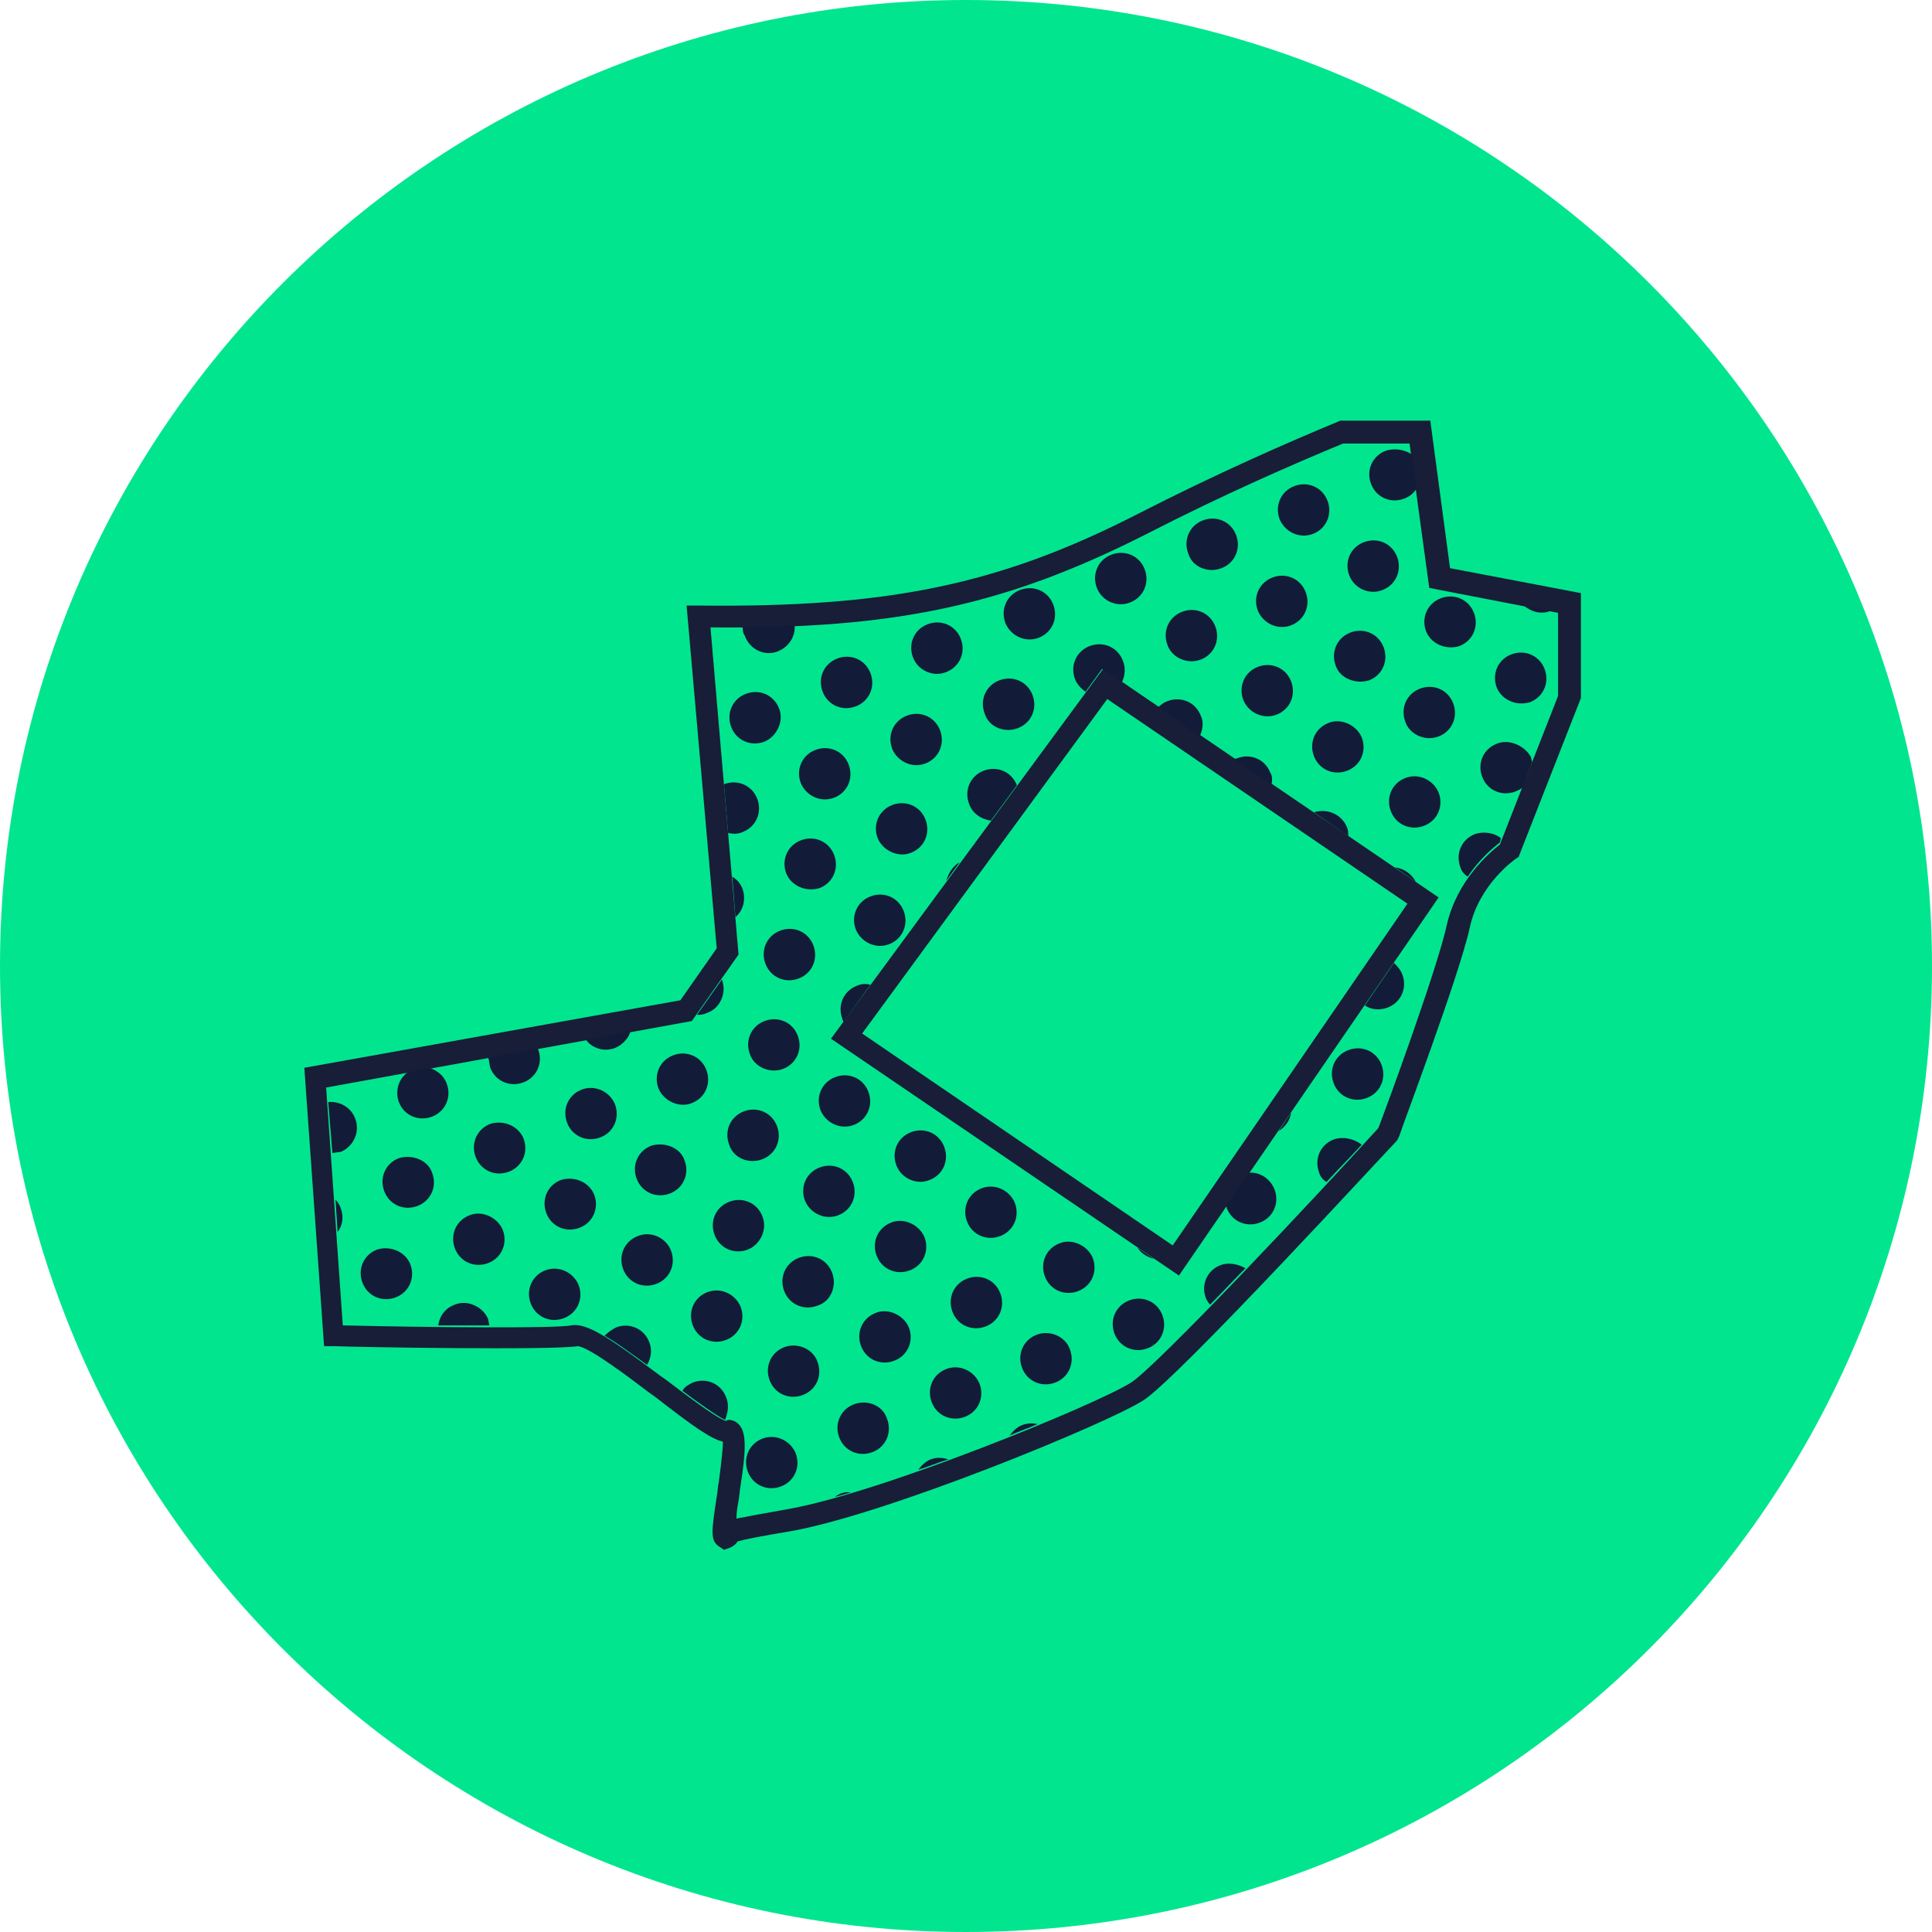 <svg width="186" height="186" viewBox="0 0 186 186" fill="none" xmlns="http://www.w3.org/2000/svg">
<g clip-path="url(#clip0_63_122)">
<path d="M93 186C144.362 186 186 144.362 186 93C186 41.638 144.362 0 93 0C41.638 0 0 41.638 0 93C0 144.362 41.638 186 93 186Z" fill="#01E58F"/>
<path d="M69.7 149.2L69.1 148.8C68.4 148.2 68.5 147.4 69 144.1C69.1 143.6 69.1 143.1 69.2 142.7C69.5 140.4 69.6 139.3 69.6 138.8C68.4 138.5 66.7 137.3 63.1 134.5L62.4 134C60.7 132.7 56.6 129.6 55.6 129.6C53.3 130 34.4 129.7 32.2 129.6H31.2L29.3 102.8L65.5 96.3L69 91.3L66.1 58.3H67.3C85.5 58.5 96.2 56.3 109.5 49.5C117.1 45.6 124.2 42.5 128.8 40.6L129 40.5H137.7L139.6 54.7L152.2 57.1V67.2L146.2 82.5L145.9 82.7C145.9 82.7 142.4 85.1 141.5 89.3C140.5 93.9 134.9 108.7 134.7 109.4L134.6 109.6L134.5 109.8C133.6 110.7 113.5 132.6 110.1 134.8C106.7 137 85.6 145.7 76.2 147.4C73.2 147.9 71.7 148.2 71 148.4C70.9 148.6 70.7 148.8 70.3 149L69.7 149.2ZM70.1 136.7C70.5 136.7 70.8 136.8 71.1 137.1C71.8 137.8 71.9 139.2 71.3 143C71.2 143.5 71.2 144 71.1 144.5C71 145 70.9 145.6 70.9 146.2C71.9 146 73.5 145.7 75.8 145.3C84.9 143.7 105.6 135.2 108.9 133.1C111.5 131.4 126.9 115 132.7 108.6C133.4 106.8 138.4 93.2 139.3 89C140.3 84.7 143.4 82.1 144.4 81.3L150 67V59L137.6 56.6L135.7 42.7H129.3C124.7 44.6 117.8 47.6 110.4 51.4C97 58.2 86.3 60.6 68.4 60.4L71.1 91.9L66.6 98.3L31.4 104.7L33 127.6C41.4 127.8 53.5 127.9 55 127.6C56.5 127.3 58.8 128.9 63.5 132.4L64.2 132.9C66.3 134.5 69.1 136.6 69.9 136.8C70 136.7 70.1 136.7 70.1 136.7ZM113.5 122.8L80 100L106.2 64.4L138.5 86.4L113.5 122.8ZM83 99.5L112.9 119.9L135.5 87L106.6 67.3L83 99.5Z" fill="#181E37"/>
<path d="M74.9 62.7C75.9 62.3 76.6 61.3 76.5 60.2C74.9 60.3 73.3 60.3 71.5 60.3C71.5 60.6 71.5 60.9 71.7 61.2C72.2 62.6 73.7 63.2 74.9 62.7Z" fill="#121C38"/>
<path d="M75 68.2C74.5 66.9 73.1 66.3 71.8 66.8C70.5 67.3 69.9 68.7 70.4 70C70.9 71.3 72.3 71.9 73.6 71.4C74.8 70.9 75.5 69.4 75 68.2Z" fill="#121C38"/>
<path d="M82.4 68C83.7 67.5 84.3 66.1 83.8 64.8C83.3 63.5 81.9 62.9 80.6 63.4C79.3 63.9 78.7 65.3 79.2 66.6C79.7 67.9 81.1 68.5 82.4 68Z" fill="#121C38"/>
<path d="M91.1 64.7C92.4 64.2 93 62.8 92.5 61.5C92 60.2 90.6 59.6 89.3 60.1C88 60.6 87.4 62 87.9 63.3C88.4 64.6 89.9 65.2 91.1 64.7Z" fill="#121C38"/>
<path d="M100 61.4C101.3 60.9 101.9 59.5 101.4 58.2C100.9 56.9 99.5 56.3 98.2 56.8C96.9 57.3 96.3 58.7 96.8 60C97.3 61.2 98.7 61.9 100 61.4Z" fill="#121C38"/>
<path d="M108.8 58C110.1 57.5 110.7 56.1 110.2 54.8C109.7 53.5 108.3 52.9 107 53.4C105.7 53.9 105.1 55.3 105.6 56.6C106.1 57.9 107.6 58.5 108.8 58Z" fill="#121C38"/>
<path d="M117.6 54.7C118.9 54.2 119.5 52.8 119 51.5C118.5 50.2 117.1 49.6 115.8 50.1C114.5 50.6 113.9 52 114.4 53.3C114.8 54.6 116.3 55.2 117.6 54.7Z" fill="#121C38"/>
<path d="M126.4 51.4C127.7 50.9 128.3 49.5 127.8 48.2C127.3 46.9 125.9 46.3 124.6 46.8C123.3 47.3 122.7 48.7 123.2 50C123.7 51.2 125.1 51.9 126.4 51.4Z" fill="#121C38"/>
<path d="M133.4 43.4C132.1 43.9 131.5 45.3 132 46.6C132.5 47.9 133.9 48.5 135.2 48C135.7 47.8 136.1 47.5 136.4 47L136 43.8C135.3 43.3 134.3 43.1 133.4 43.4Z" fill="#121C38"/>
<path d="M71.5 80.1C72.8 79.6 73.4 78.2 72.9 76.9C72.4 75.6 71 75 69.7 75.5L70.1 80.2C70.6 80.3 71.1 80.3 71.5 80.1Z" fill="#121C38"/>
<path d="M80.3 76.8C81.6 76.3 82.2 74.9 81.7 73.6C81.2 72.3 79.8 71.7 78.5 72.2C77.2 72.7 76.6 74.1 77.1 75.4C77.6 76.6 79 77.3 80.3 76.8Z" fill="#121C38"/>
<path d="M89.1 73.5C90.4 73 91 71.6 90.5 70.3C90 69 88.6 68.4 87.3 68.9C86 69.4 85.4 70.8 85.9 72.1C86.4 73.3 87.8 74 89.1 73.5Z" fill="#121C38"/>
<path d="M98 70.1C99.3 69.6 99.9 68.2 99.4 66.9C98.9 65.6 97.5 65 96.2 65.5C94.9 66 94.3 67.4 94.8 68.7C95.2 70 96.7 70.6 98 70.1Z" fill="#121C38"/>
<path d="M108 65.7C108.3 65.1 108.4 64.3 108.1 63.6C107.6 62.3 106.2 61.7 104.9 62.2C103.6 62.7 103 64.1 103.5 65.4C103.7 65.9 104.1 66.3 104.5 66.6L106.1 64.4L108 65.7Z" fill="#121C38"/>
<path d="M115.6 63.5C116.9 63 117.5 61.6 117 60.3C116.5 59 115.1 58.4 113.8 58.9C112.5 59.4 111.9 60.8 112.4 62.1C112.8 63.3 114.3 64 115.6 63.5Z" fill="#121C38"/>
<path d="M124.3 60.2C125.6 59.7 126.2 58.3 125.7 57C125.2 55.7 123.8 55.1 122.5 55.6C121.2 56.1 120.6 57.5 121.1 58.8C121.6 60 123 60.7 124.3 60.2Z" fill="#121C38"/>
<path d="M133.1 56.8C134.4 56.3 135 54.9 134.5 53.6C134 52.3 132.6 51.7 131.3 52.2C130 52.7 129.4 54.1 129.9 55.4C130.4 56.7 131.9 57.3 133.1 56.8Z" fill="#121C38"/>
<path d="M71.5 85.6C71.3 85.1 71 84.7 70.5 84.4L70.8 88.3C71.6 87.6 71.8 86.6 71.5 85.6Z" fill="#121C38"/>
<path d="M78.9 85.5C80.2 85 80.8 83.6 80.3 82.3C79.8 81 78.4 80.4 77.1 80.9C75.8 81.4 75.2 82.8 75.7 84.1C76.2 85.3 77.6 85.9 78.9 85.5Z" fill="#121C38"/>
<path d="M87.7 82.1C89 81.6 89.6 80.2 89.1 78.9C88.6 77.6 87.2 77 85.9 77.5C84.6 78 84 79.4 84.5 80.7C85 81.9 86.5 82.6 87.7 82.1Z" fill="#121C38"/>
<path d="M95.4 79L97.9 75.6C97.4 74.3 96 73.7 94.7 74.2C93.4 74.7 92.8 76.1 93.3 77.4C93.6 78.3 94.5 78.9 95.4 79Z" fill="#121C38"/>
<path d="M115.6 68.9C115.1 67.6 113.7 67 112.4 67.5C112.1 67.6 111.8 67.8 111.5 68.1L115.5 70.9C115.8 70.2 115.9 69.5 115.6 68.9Z" fill="#121C38"/>
<path d="M122.9 68.8C124.2 68.3 124.8 66.9 124.3 65.6C123.8 64.3 122.4 63.7 121.1 64.2C119.8 64.7 119.2 66.1 119.7 67.4C120.2 68.6 121.6 69.3 122.9 68.8Z" fill="#121C38"/>
<path d="M131.8 65.5C133.1 65 133.7 63.6 133.2 62.3C132.7 61 131.3 60.4 130 60.9C128.7 61.4 128.1 62.8 128.6 64.1C129 65.3 130.5 65.9 131.8 65.5Z" fill="#121C38"/>
<path d="M140.5 62.2C141.8 61.7 142.4 60.3 141.9 59C141.4 57.7 140 57.1 138.7 57.6C137.4 58.1 136.8 59.5 137.3 60.8C137.8 62 139.2 62.6 140.5 62.2Z" fill="#121C38"/>
<path d="M149.3 58.8C149.4 58.8 149.4 58.8 149.3 58.8L146.7 58.3C147.4 58.9 148.4 59.2 149.3 58.8Z" fill="#121C38"/>
<path d="M34.2 107.7C33.8 106.6 32.7 106 31.6 106.1L32 111C32.3 111 32.5 110.9 32.8 110.9C34 110.4 34.7 109 34.2 107.7Z" fill="#121C38"/>
<path d="M38.4 106.1C38.9 107.4 40.3 108 41.6 107.5C42.9 107 43.5 105.6 43 104.3C42.7 103.5 42 103 41.3 102.8L39.3 103.2C38.4 103.8 38 105 38.4 106.1Z" fill="#121C38"/>
<path d="M47.2 102.8C47.7 104.1 49.1 104.7 50.4 104.2C51.7 103.7 52.3 102.3 51.8 101V100.9L47 101.8C47.1 102.1 47.1 102.4 47.2 102.8Z" fill="#121C38"/>
<path d="M59.2 100.9C59.9 100.6 60.5 100 60.7 99.3L56.4 100.1C57 100.9 58.1 101.3 59.2 100.9Z" fill="#121C38"/>
<path d="M69.5 94.3L67.1 97.7C67.4 97.7 67.7 97.7 68.1 97.5C69.3 97.1 70 95.6 69.5 94.3Z" fill="#121C38"/>
<path d="M78.3 91C77.8 89.7 76.4 89.1 75.1 89.6C73.8 90.1 73.2 91.5 73.7 92.8C74.2 94.1 75.6 94.7 76.9 94.2C78.2 93.7 78.8 92.3 78.3 91Z" fill="#121C38"/>
<path d="M85.6 90.9C86.9 90.4 87.5 89 87 87.7C86.5 86.4 85.1 85.8 83.8 86.3C82.5 86.8 81.9 88.2 82.4 89.5C82.9 90.7 84.3 91.4 85.6 90.9Z" fill="#121C38"/>
<path d="M91.1 84.8L92.4 83C91.7 83.4 91.3 84.1 91.1 84.8Z" fill="#121C38"/>
<path d="M122.3 74.4C121.8 73.1 120.4 72.5 119.1 73C119 73 118.9 73.1 118.8 73.1L122.4 75.6C122.5 75.1 122.5 74.7 122.3 74.4Z" fill="#121C38"/>
<path d="M127.9 69.6C126.6 70.1 126 71.5 126.5 72.8C127 74.1 128.4 74.7 129.7 74.2C131 73.7 131.6 72.3 131.1 71C130.6 69.8 129.1 69.1 127.9 69.6Z" fill="#121C38"/>
<path d="M138.5 70.9C139.8 70.4 140.4 69 139.9 67.7C139.4 66.4 138 65.8 136.7 66.3C135.4 66.8 134.8 68.2 135.3 69.5C135.7 70.7 137.2 71.4 138.5 70.9Z" fill="#121C38"/>
<path d="M147.3 67.6C148.6 67.1 149.2 65.7 148.7 64.4C148.2 63.1 146.8 62.5 145.5 63C144.2 63.5 143.6 64.9 144.1 66.2C144.6 67.4 146 68 147.3 67.6Z" fill="#121C38"/>
<path d="M32.8 116.3C32.7 116 32.5 115.7 32.3 115.5L32.5 118.6C33 118 33.1 117.1 32.8 116.3Z" fill="#121C38"/>
<path d="M38.4 111.5C37.1 112 36.5 113.4 37 114.7C37.5 116 38.9 116.6 40.2 116.1C41.5 115.6 42.1 114.2 41.6 112.9C41.2 111.7 39.7 111.1 38.4 111.5Z" fill="#121C38"/>
<path d="M47.2 108.2C45.9 108.7 45.3 110.1 45.8 111.4C46.3 112.7 47.7 113.3 49 112.8C50.3 112.3 50.9 110.9 50.4 109.6C49.9 108.4 48.5 107.8 47.2 108.2Z" fill="#121C38"/>
<path d="M56 104.9C54.7 105.4 54.1 106.8 54.6 108.1C55.1 109.4 56.5 110 57.8 109.5C59.1 109 59.7 107.6 59.2 106.3C58.7 105.1 57.3 104.4 56 104.9Z" fill="#121C38"/>
<path d="M66.6 106.2C67.9 105.7 68.5 104.3 68 103C67.5 101.7 66.1 101.1 64.8 101.6C63.5 102.1 62.9 103.5 63.4 104.8C63.9 106 65.4 106.7 66.6 106.2Z" fill="#121C38"/>
<path d="M75.4 102.9C76.7 102.4 77.3 101 76.8 99.7C76.3 98.4 74.9 97.8 73.6 98.3C72.3 98.8 71.7 100.2 72.2 101.5C72.6 102.7 74.1 103.4 75.4 102.9Z" fill="#121C38"/>
<path d="M82.5 94.9C81.2 95.4 80.6 96.8 81.1 98.1C81.1 98.2 81.2 98.3 81.2 98.4L83.8 94.8C83.4 94.7 82.9 94.7 82.5 94.9Z" fill="#121C38"/>
<path d="M129.7 79.7C129.2 78.4 127.8 77.8 126.5 78.2L129.8 80.5C129.8 80.2 129.8 80 129.7 79.7Z" fill="#121C38"/>
<path d="M135.3 74.9C134 75.4 133.4 76.8 133.9 78.1C134.4 79.4 135.8 80 137.1 79.5C138.4 79 139 77.6 138.5 76.3C138 75.1 136.6 74.4 135.3 74.9Z" fill="#121C38"/>
<path d="M144.1 71.6C142.8 72.1 142.2 73.5 142.7 74.8C143.2 76.1 144.6 76.7 145.9 76.2C146.1 76.1 146.4 76 146.6 75.8L147.5 73.4C147.5 73.2 147.4 73.1 147.4 72.9C146.8 71.8 145.3 71.1 144.1 71.6Z" fill="#121C38"/>
<path d="M36.3 120.3C35 120.8 34.4 122.2 34.9 123.5C35.4 124.8 36.8 125.4 38.1 124.9C39.4 124.4 40 123 39.5 121.7C39 120.5 37.6 119.9 36.3 120.3Z" fill="#121C38"/>
<path d="M45.2 117C43.9 117.5 43.3 118.9 43.8 120.2C44.3 121.5 45.7 122.1 47 121.6C48.3 121.1 48.9 119.7 48.4 118.4C47.9 117.2 46.4 116.5 45.2 117Z" fill="#121C38"/>
<path d="M54 113.6C52.7 114.1 52.1 115.5 52.6 116.8C53.1 118.1 54.5 118.7 55.8 118.2C57.1 117.7 57.7 116.3 57.2 115C56.7 113.8 55.3 113.2 54 113.6Z" fill="#121C38"/>
<path d="M62.7 110.3C61.4 110.8 60.8 112.2 61.3 113.5C61.8 114.8 63.2 115.4 64.5 114.9C65.8 114.4 66.4 113 65.9 111.7C65.5 110.5 64 109.9 62.7 110.3Z" fill="#121C38"/>
<path d="M73.4 111.6C74.7 111.1 75.3 109.7 74.8 108.4C74.3 107.1 72.9 106.5 71.6 107C70.3 107.5 69.7 108.9 70.2 110.2C70.6 111.5 72.1 112.1 73.4 111.6Z" fill="#121C38"/>
<path d="M82.2 108.3C83.5 107.8 84.1 106.4 83.6 105.1C83.1 103.8 81.7 103.2 80.4 103.7C79.1 104.2 78.5 105.6 79 106.9C79.5 108.1 80.9 108.8 82.2 108.3Z" fill="#121C38"/>
<path d="M134.3 83.5L136.3 84.9C135.9 84.1 135.1 83.6 134.3 83.5Z" fill="#121C38"/>
<path d="M142 80.3C140.7 80.8 140.1 82.2 140.6 83.5C140.7 83.9 141 84.2 141.3 84.4C142.5 82.6 143.9 81.5 144.4 81.1L144.5 80.7C143.9 80.2 142.9 80 142 80.3Z" fill="#121C38"/>
<path d="M43.8 125.6C42.9 125.9 42.3 126.7 42.2 127.6C43.9 127.6 45.6 127.6 47.1 127.6C47.1 127.4 47 127.2 47 127C46.5 125.8 45 125.1 43.8 125.6Z" fill="#121C38"/>
<path d="M52.5 122.3C51.2 122.8 50.6 124.2 51.1 125.5C51.6 126.8 53 127.4 54.3 126.9C55.6 126.4 56.2 125 55.7 123.7C55.2 122.5 53.8 121.8 52.5 122.3Z" fill="#121C38"/>
<path d="M61.4 119C60.1 119.5 59.5 120.9 60 122.2C60.5 123.5 61.9 124.1 63.2 123.6C64.5 123.1 65.1 121.7 64.6 120.4C64.1 119.1 62.6 118.5 61.4 119Z" fill="#121C38"/>
<path d="M73.4 117.1C72.9 115.8 71.5 115.2 70.2 115.7C68.9 116.2 68.3 117.6 68.8 118.9C69.3 120.2 70.7 120.8 72 120.3C73.2 119.8 73.9 118.4 73.4 117.1Z" fill="#121C38"/>
<path d="M80.7 117C82 116.5 82.6 115.1 82.1 113.8C81.6 112.5 80.2 111.9 78.9 112.4C77.6 112.9 77 114.3 77.5 115.6C78 116.8 79.4 117.5 80.7 117Z" fill="#121C38"/>
<path d="M89.5 113.6C90.8 113.1 91.4 111.7 90.9 110.4C90.4 109.1 89 108.5 87.7 109C86.4 109.5 85.8 110.9 86.3 112.2C86.8 113.5 88.3 114.1 89.5 113.6Z" fill="#121C38"/>
<path d="M133.6 97C134.9 96.5 135.5 95.1 135 93.8C134.8 93.3 134.5 93 134.2 92.7L131.4 96.8C132 97.2 132.8 97.3 133.6 97Z" fill="#121C38"/>
<path d="M62.5 129.2C62 127.9 60.6 127.3 59.3 127.8C58.9 128 58.5 128.3 58.2 128.6C59.3 129.2 60.6 130.2 62.3 131.4C62.7 130.7 62.8 129.9 62.5 129.2Z" fill="#121C38"/>
<path d="M68.1 124.4C66.8 124.9 66.2 126.3 66.7 127.6C67.2 128.9 68.6 129.5 69.9 129C71.2 128.5 71.8 127.1 71.3 125.8C70.8 124.6 69.4 123.9 68.1 124.4Z" fill="#121C38"/>
<path d="M80.1 122.5C79.6 121.2 78.2 120.6 76.9 121.1C75.6 121.6 75 123 75.5 124.3C76 125.6 77.4 126.2 78.7 125.7C80 125.3 80.6 123.8 80.1 122.5Z" fill="#121C38"/>
<path d="M85.8 117.7C84.5 118.2 83.9 119.6 84.4 120.9C84.9 122.2 86.3 122.8 87.6 122.3C88.9 121.8 89.5 120.4 89 119.1C88.5 117.9 87 117.2 85.8 117.7Z" fill="#121C38"/>
<path d="M94.5 114.4C93.2 114.9 92.6 116.3 93.1 117.6C93.6 118.9 95 119.5 96.3 119C97.6 118.5 98.2 117.1 97.7 115.8C97.2 114.6 95.8 113.9 94.5 114.4Z" fill="#121C38"/>
<path d="M124.3 107.1L123.1 108.9C123.7 108.5 124.2 107.9 124.3 107.1Z" fill="#121C38"/>
<path d="M129.8 101.1C128.5 101.6 127.9 103 128.4 104.3C128.9 105.6 130.3 106.2 131.6 105.7C132.9 105.2 133.5 103.8 133 102.5C132.5 101.2 131.1 100.6 129.8 101.1Z" fill="#121C38"/>
<path d="M69.9 134.5C69.4 133.2 68 132.6 66.7 133.1C66.3 133.3 65.9 133.5 65.7 133.9C67.3 135.1 69 136.3 69.8 136.7C70.1 136 70.2 135.2 69.9 134.5Z" fill="#121C38"/>
<path d="M75.5 129.7C74.2 130.2 73.6 131.6 74.1 132.9C74.6 134.2 76 134.8 77.3 134.3C78.6 133.8 79.2 132.4 78.7 131.1C78.3 129.9 76.8 129.2 75.5 129.7Z" fill="#121C38"/>
<path d="M84.3 126.4C83 126.9 82.4 128.3 82.9 129.6C83.4 130.9 84.8 131.5 86.1 131C87.4 130.5 88 129.1 87.5 127.8C87 126.6 85.5 125.9 84.3 126.4Z" fill="#121C38"/>
<path d="M93.1 123.1C91.8 123.6 91.2 125 91.7 126.3C92.2 127.6 93.6 128.2 94.9 127.7C96.2 127.2 96.8 125.8 96.3 124.5C95.8 123.2 94.4 122.6 93.1 123.1Z" fill="#121C38"/>
<path d="M102 119.7C100.7 120.2 100.1 121.6 100.6 122.9C101.1 124.2 102.5 124.8 103.8 124.3C105.1 123.8 105.7 122.4 105.2 121.1C104.7 119.9 103.2 119.2 102 119.7Z" fill="#121C38"/>
<path d="M111.1 121.2L109.5 120.1C109.9 120.7 110.4 121 111.1 121.2Z" fill="#121C38"/>
<path d="M118.1 116.3C118.6 117.6 120 118.2 121.3 117.7C122.6 117.2 123.2 115.8 122.7 114.5C122.3 113.5 121.3 112.8 120.2 112.9L118 116.1C118.1 116.2 118.1 116.2 118.1 116.3Z" fill="#121C38"/>
<path d="M128.4 109.7C127.1 110.2 126.5 111.6 127 112.9C127.1 113.3 127.4 113.6 127.7 113.8C128.9 112.5 130.1 111.3 131.1 110.2C130.3 109.6 129.3 109.4 128.4 109.7Z" fill="#121C38"/>
<path d="M73.4 138.5C72.1 139 71.5 140.4 72 141.7C72.5 143 73.9 143.6 75.2 143.1C76.5 142.6 77.1 141.2 76.6 139.9C76.1 138.7 74.7 138 73.4 138.5Z" fill="#121C38"/>
<path d="M82.2 135.2C80.9 135.7 80.3 137.1 80.8 138.4C81.3 139.7 82.7 140.3 84 139.8C85.3 139.3 85.9 137.9 85.4 136.6C85 135.3 83.5 134.7 82.2 135.2Z" fill="#121C38"/>
<path d="M91.1 131.8C89.8 132.3 89.2 133.7 89.7 135C90.2 136.3 91.6 136.9 92.9 136.4C94.2 135.9 94.8 134.5 94.3 133.2C93.8 132 92.4 131.3 91.1 131.8Z" fill="#121C38"/>
<path d="M99.8 128.5C98.5 129 97.9 130.4 98.4 131.7C98.9 133 100.3 133.6 101.6 133.1C102.9 132.6 103.5 131.2 103 129.9C102.6 128.7 101.1 128 99.8 128.5Z" fill="#121C38"/>
<path d="M108.7 125.2C107.4 125.7 106.8 127.1 107.3 128.4C107.8 129.7 109.2 130.3 110.5 129.8C111.8 129.3 112.4 127.9 111.9 126.6C111.4 125.3 110 124.7 108.7 125.2Z" fill="#121C38"/>
<path d="M117.5 121.8C116.2 122.3 115.6 123.7 116.1 125C116.2 125.2 116.3 125.4 116.5 125.6C117.6 124.5 118.7 123.3 119.9 122.1C119.2 121.7 118.3 121.5 117.5 121.8Z" fill="#121C38"/>
<path d="M80.9 143.8C80.7 143.9 80.5 144 80.4 144.1C80.9 144 81.4 143.8 81.9 143.7C81.5 143.6 81.2 143.7 80.9 143.8Z" fill="#121C38"/>
<path d="M89.6 140.5C89.1 140.7 88.7 141.1 88.4 141.5C89.4 141.2 90.3 140.8 91.3 140.5C90.7 140.3 90.1 140.3 89.6 140.5Z" fill="#121C38"/>
<path d="M98.4 137.2C97.9 137.4 97.5 137.8 97.2 138.2C98.1 137.8 99 137.5 99.9 137.1C99.4 137 98.9 137 98.4 137.2Z" fill="#121C38"/>
</g>
<defs>
<clipPath id="clip0_63_122">
<rect width="186" height="186" fill="white"/>
</clipPath>
</defs>
</svg>
